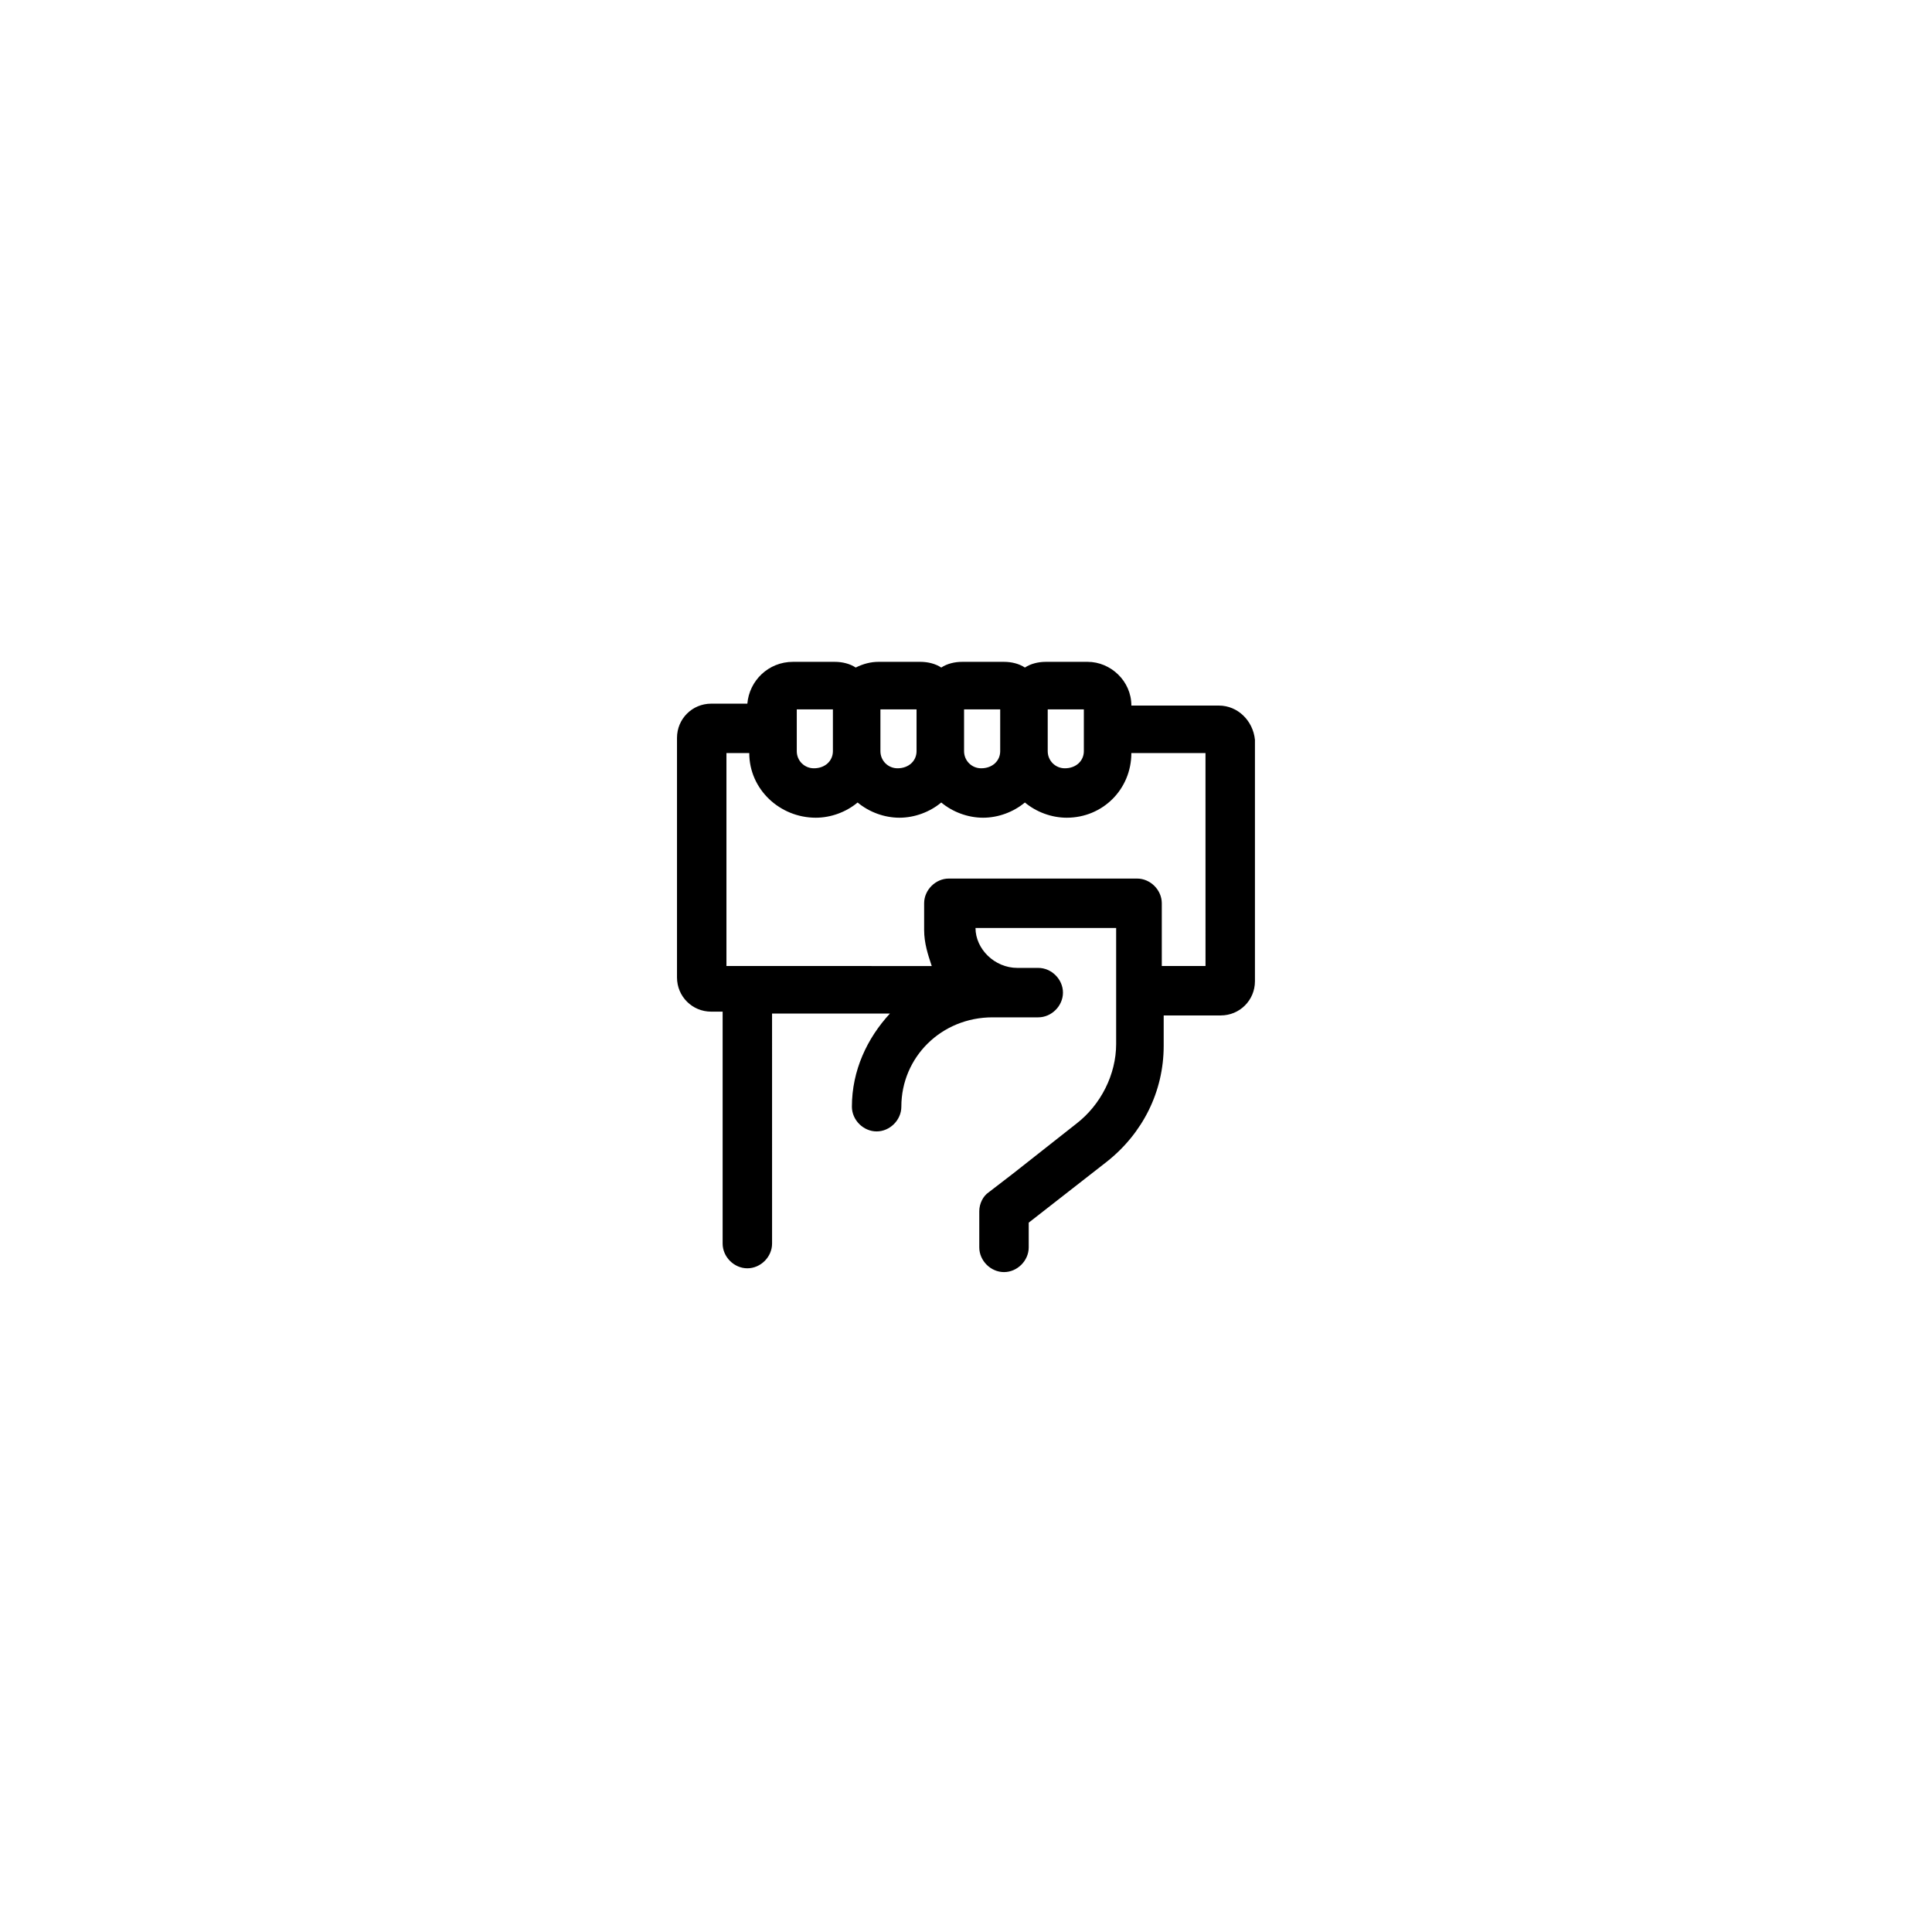 <?xml version="1.0" encoding="UTF-8"?>
<!-- Uploaded to: ICON Repo, www.svgrepo.com, Generator: ICON Repo Mixer Tools -->
<svg fill="#000000" width="800px" height="800px" version="1.1" viewBox="144 144 512 512" xmlns="http://www.w3.org/2000/svg">
 <path d="m467 330.98h-23.176c0-6.551-5.539-11.586-11.586-11.586h-11.082c-2.016 0-4.031 0.504-5.543 1.512-1.512-1.008-3.527-1.512-5.543-1.512h-11.082c-2.016 0-4.031 0.504-5.543 1.512-1.512-1.008-3.527-1.512-5.543-1.512h-11.082c-2.016 0-4.031 0.504-6.047 1.512-1.512-1.008-3.527-1.512-5.543-1.512h-11.082c-6.551 0-11.586 5.039-12.09 11.082h-9.574c-5.039 0-9.07 4.031-9.07 9.07v63.48c0 5.039 4.031 9.07 9.07 9.07h3.023v61.465c0 3.527 3.023 6.551 6.551 6.551s6.551-3.023 6.551-6.551l-0.004-60.965h31.238c-6.047 6.551-10.078 15.113-10.078 24.688 0 3.527 3.023 6.551 6.551 6.551 3.527 0 6.551-3.023 6.551-6.551 0-13.098 10.578-23.68 24.184-23.68h12.094c3.527 0 6.551-3.023 6.551-6.551 0-3.527-3.023-6.551-6.551-6.551h-5.543c-6.047 0-11.082-5.039-11.082-10.578h-0.008 37.281v30.73c0 8.062-4.031 16.121-10.578 21.16l-16.625 13.098-6.551 5.039c-1.512 1.008-2.519 3.023-2.519 5.039v9.574c0 3.527 3.023 6.551 6.551 6.551 3.527 0 6.551-3.023 6.551-6.551v-6.551l20.656-16.121c9.574-7.559 15.113-18.641 15.113-30.73v-8.062h15.113c5.039 0 9.07-4.031 9.07-9.07v-63.98c-0.504-5.039-4.535-9.07-9.574-9.07zm-3.527 69.023h-11.586v-16.625c0-3.527-3.023-6.551-6.551-6.551h-49.879c-3.527 0-6.551 3.023-6.551 6.551v7.055c0 3.527 1.008 6.551 2.016 9.574l-54.406-0.004v-56.43h6.047c0 9.574 8.062 17.129 17.633 17.129 4.031 0 8.062-1.512 11.082-4.031 3.023 2.519 7.055 4.031 11.082 4.031 4.031 0 8.062-1.512 11.082-4.031 3.023 2.519 7.055 4.031 11.082 4.031 4.031 0 8.062-1.512 11.082-4.031 3.023 2.519 7.055 4.031 11.082 4.031 9.574 0 17.129-7.559 17.129-17.129h19.648zm-76.578-68.016v11.082c0 2.519-2.016 4.535-5.039 4.535-2.519 0-4.535-2.016-4.535-4.535v-11.082zm22.168 0v11.082c0 2.519-2.016 4.535-5.039 4.535-2.519 0-4.535-2.016-4.535-4.535v-11.082zm22.168 11.082c0 2.519-2.016 4.535-5.039 4.535-2.519 0-4.535-2.016-4.535-4.535v-11.082h9.574zm-66.504-11.082v11.082c0 2.519-2.016 4.535-5.039 4.535-2.519 0-4.535-2.016-4.535-4.535v-11.082z"/>
</svg>
